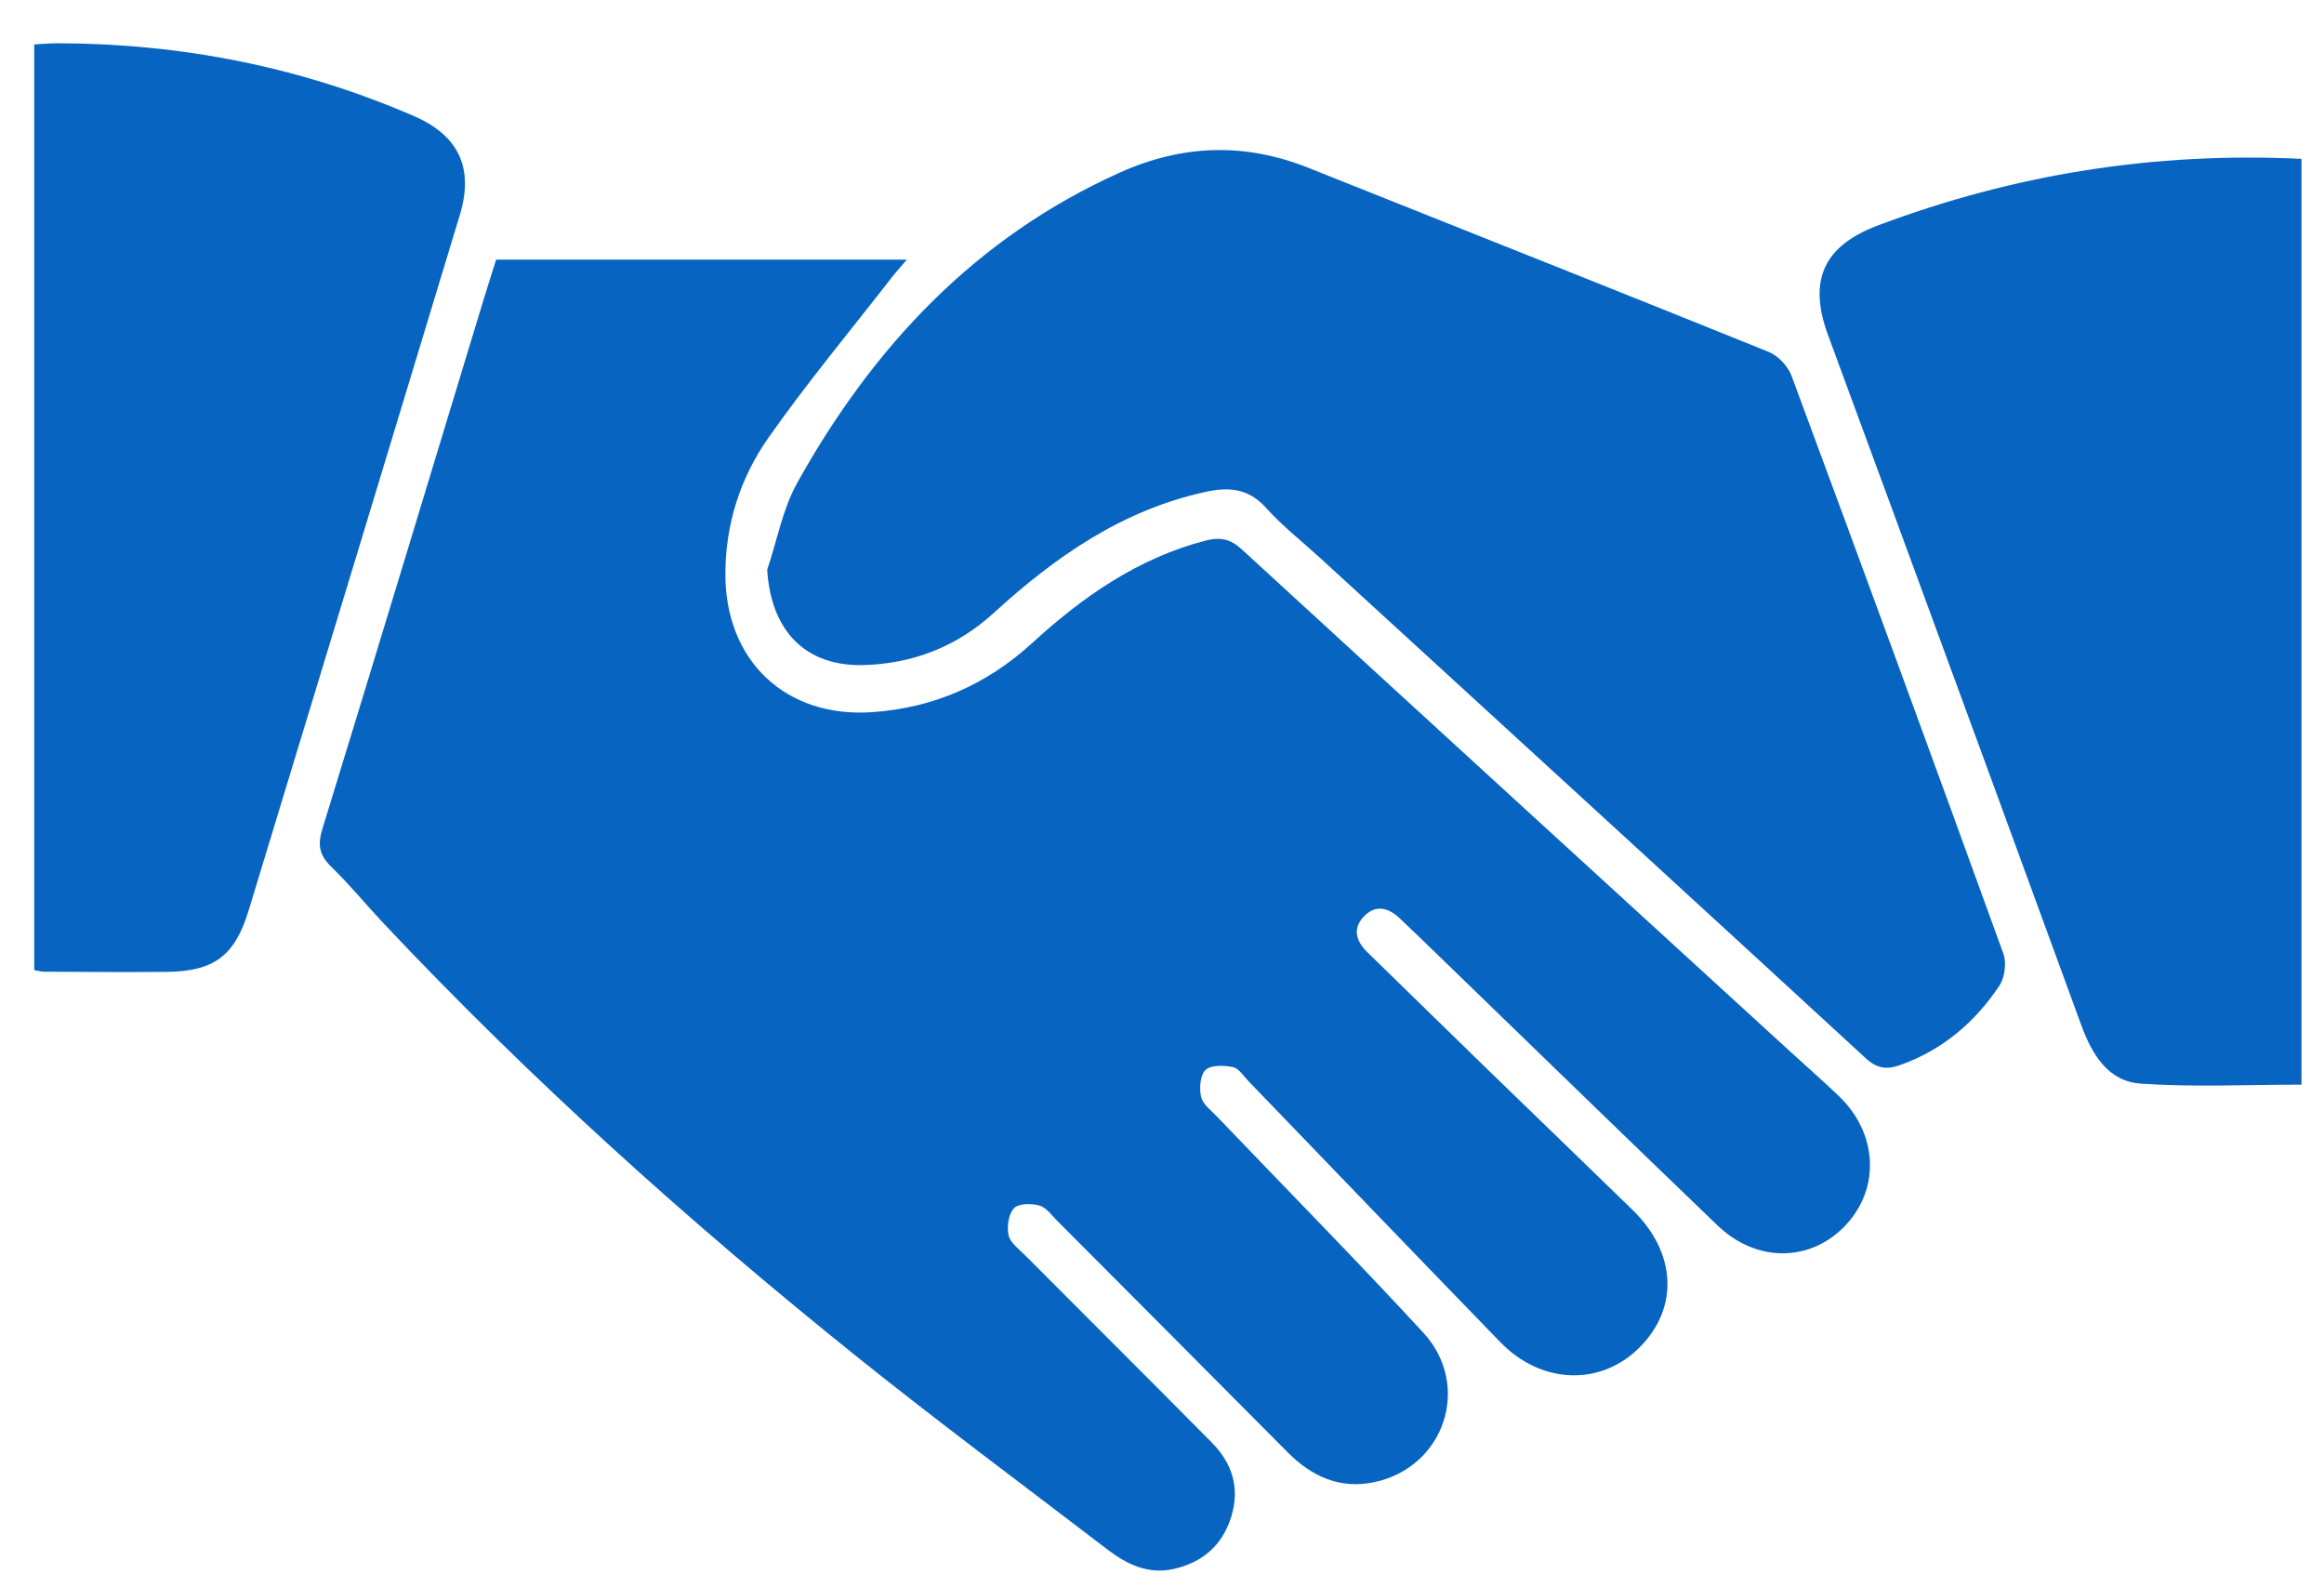 <svg width="41" height="28" viewBox="0 0 41 28" fill="none" xmlns="http://www.w3.org/2000/svg">
<path d="M8.753 4.58C11.165 4.58 13.549 4.58 15.999 4.58C15.889 4.708 15.81 4.795 15.738 4.887C15.004 5.833 14.235 6.754 13.549 7.733C13.06 8.432 12.8 9.245 12.797 10.118C12.792 11.655 13.861 12.67 15.392 12.562C16.468 12.487 17.403 12.079 18.205 11.347C19.097 10.531 20.071 9.847 21.269 9.536C21.533 9.468 21.708 9.508 21.91 9.693C25.135 12.654 28.366 15.607 31.597 18.562C31.878 18.82 32.166 19.071 32.441 19.334C33.123 19.987 33.175 20.951 32.568 21.605C31.955 22.265 30.994 22.283 30.302 21.618C28.62 20.004 26.951 18.378 25.276 16.758C25.083 16.571 24.89 16.385 24.695 16.2C24.494 16.011 24.27 15.949 24.063 16.166C23.856 16.382 23.923 16.601 24.122 16.796C24.82 17.476 25.516 18.158 26.215 18.837C27.076 19.674 27.942 20.505 28.802 21.343C29.578 22.099 29.623 23.072 28.922 23.772C28.24 24.453 27.195 24.423 26.471 23.678C24.985 22.148 23.509 20.608 22.028 19.074C21.94 18.983 21.856 18.845 21.751 18.824C21.594 18.791 21.364 18.784 21.268 18.875C21.172 18.965 21.154 19.201 21.191 19.352C21.224 19.486 21.374 19.595 21.48 19.706C22.691 20.972 23.921 22.22 25.108 23.506C25.97 24.439 25.485 25.883 24.247 26.145C23.644 26.273 23.144 26.049 22.718 25.62C21.365 24.256 20.008 22.896 18.652 21.536C18.553 21.436 18.457 21.298 18.336 21.265C18.195 21.226 17.968 21.228 17.888 21.314C17.791 21.419 17.76 21.641 17.794 21.791C17.824 21.924 17.976 22.034 18.085 22.143C19.181 23.244 20.283 24.339 21.376 25.444C21.738 25.81 21.881 26.247 21.72 26.761C21.56 27.268 21.21 27.563 20.705 27.677C20.254 27.778 19.875 27.593 19.529 27.327C18.05 26.194 16.553 25.085 15.101 23.919C12.157 21.556 9.355 19.036 6.765 16.286C6.455 15.957 6.169 15.605 5.845 15.291C5.636 15.088 5.599 14.909 5.686 14.627C6.642 11.52 7.583 8.407 8.528 5.297C8.601 5.057 8.678 4.819 8.753 4.58Z" fill="#0864C1"/>
<path d="M13.535 10.05C13.709 9.535 13.807 8.978 14.068 8.511C15.406 6.114 17.211 4.185 19.763 3.041C20.863 2.548 21.964 2.513 23.086 2.962C25.792 4.044 28.502 5.115 31.203 6.207C31.37 6.275 31.544 6.46 31.607 6.631C32.865 10.023 34.111 13.42 35.343 16.821C35.402 16.984 35.369 17.244 35.273 17.388C34.841 18.036 34.265 18.525 33.518 18.789C33.293 18.869 33.117 18.854 32.916 18.668C29.715 15.722 26.505 12.787 23.297 9.849C22.974 9.554 22.626 9.281 22.334 8.957C22.023 8.613 21.68 8.586 21.264 8.678C19.793 9 18.616 9.822 17.53 10.814C16.88 11.408 16.094 11.713 15.223 11.732C14.194 11.754 13.6 11.113 13.535 10.05Z" fill="#0864C1"/>
<path d="M40.603 2.802C40.603 8.258 40.603 13.676 40.603 19.133C39.646 19.133 38.702 19.18 37.765 19.115C37.189 19.075 36.905 18.598 36.715 18.076C35.615 15.06 34.508 12.048 33.401 9.035C33.018 7.991 32.631 6.949 32.248 5.905C31.895 4.94 32.175 4.335 33.135 3.975C35.528 3.076 37.998 2.677 40.603 2.802Z" fill="#0864C1"/>
<path d="M0.604 17.113C0.604 11.67 0.604 6.254 0.604 0.784C0.744 0.777 0.878 0.763 1.013 0.763C3.196 0.767 5.297 1.178 7.302 2.047C8.093 2.39 8.363 2.964 8.113 3.79C6.873 7.883 5.631 11.974 4.385 16.065C4.143 16.863 3.771 17.137 2.936 17.144C2.216 17.151 1.496 17.144 0.776 17.141C0.734 17.141 0.693 17.128 0.604 17.113Z" fill="#0864C1"/>
</svg>
